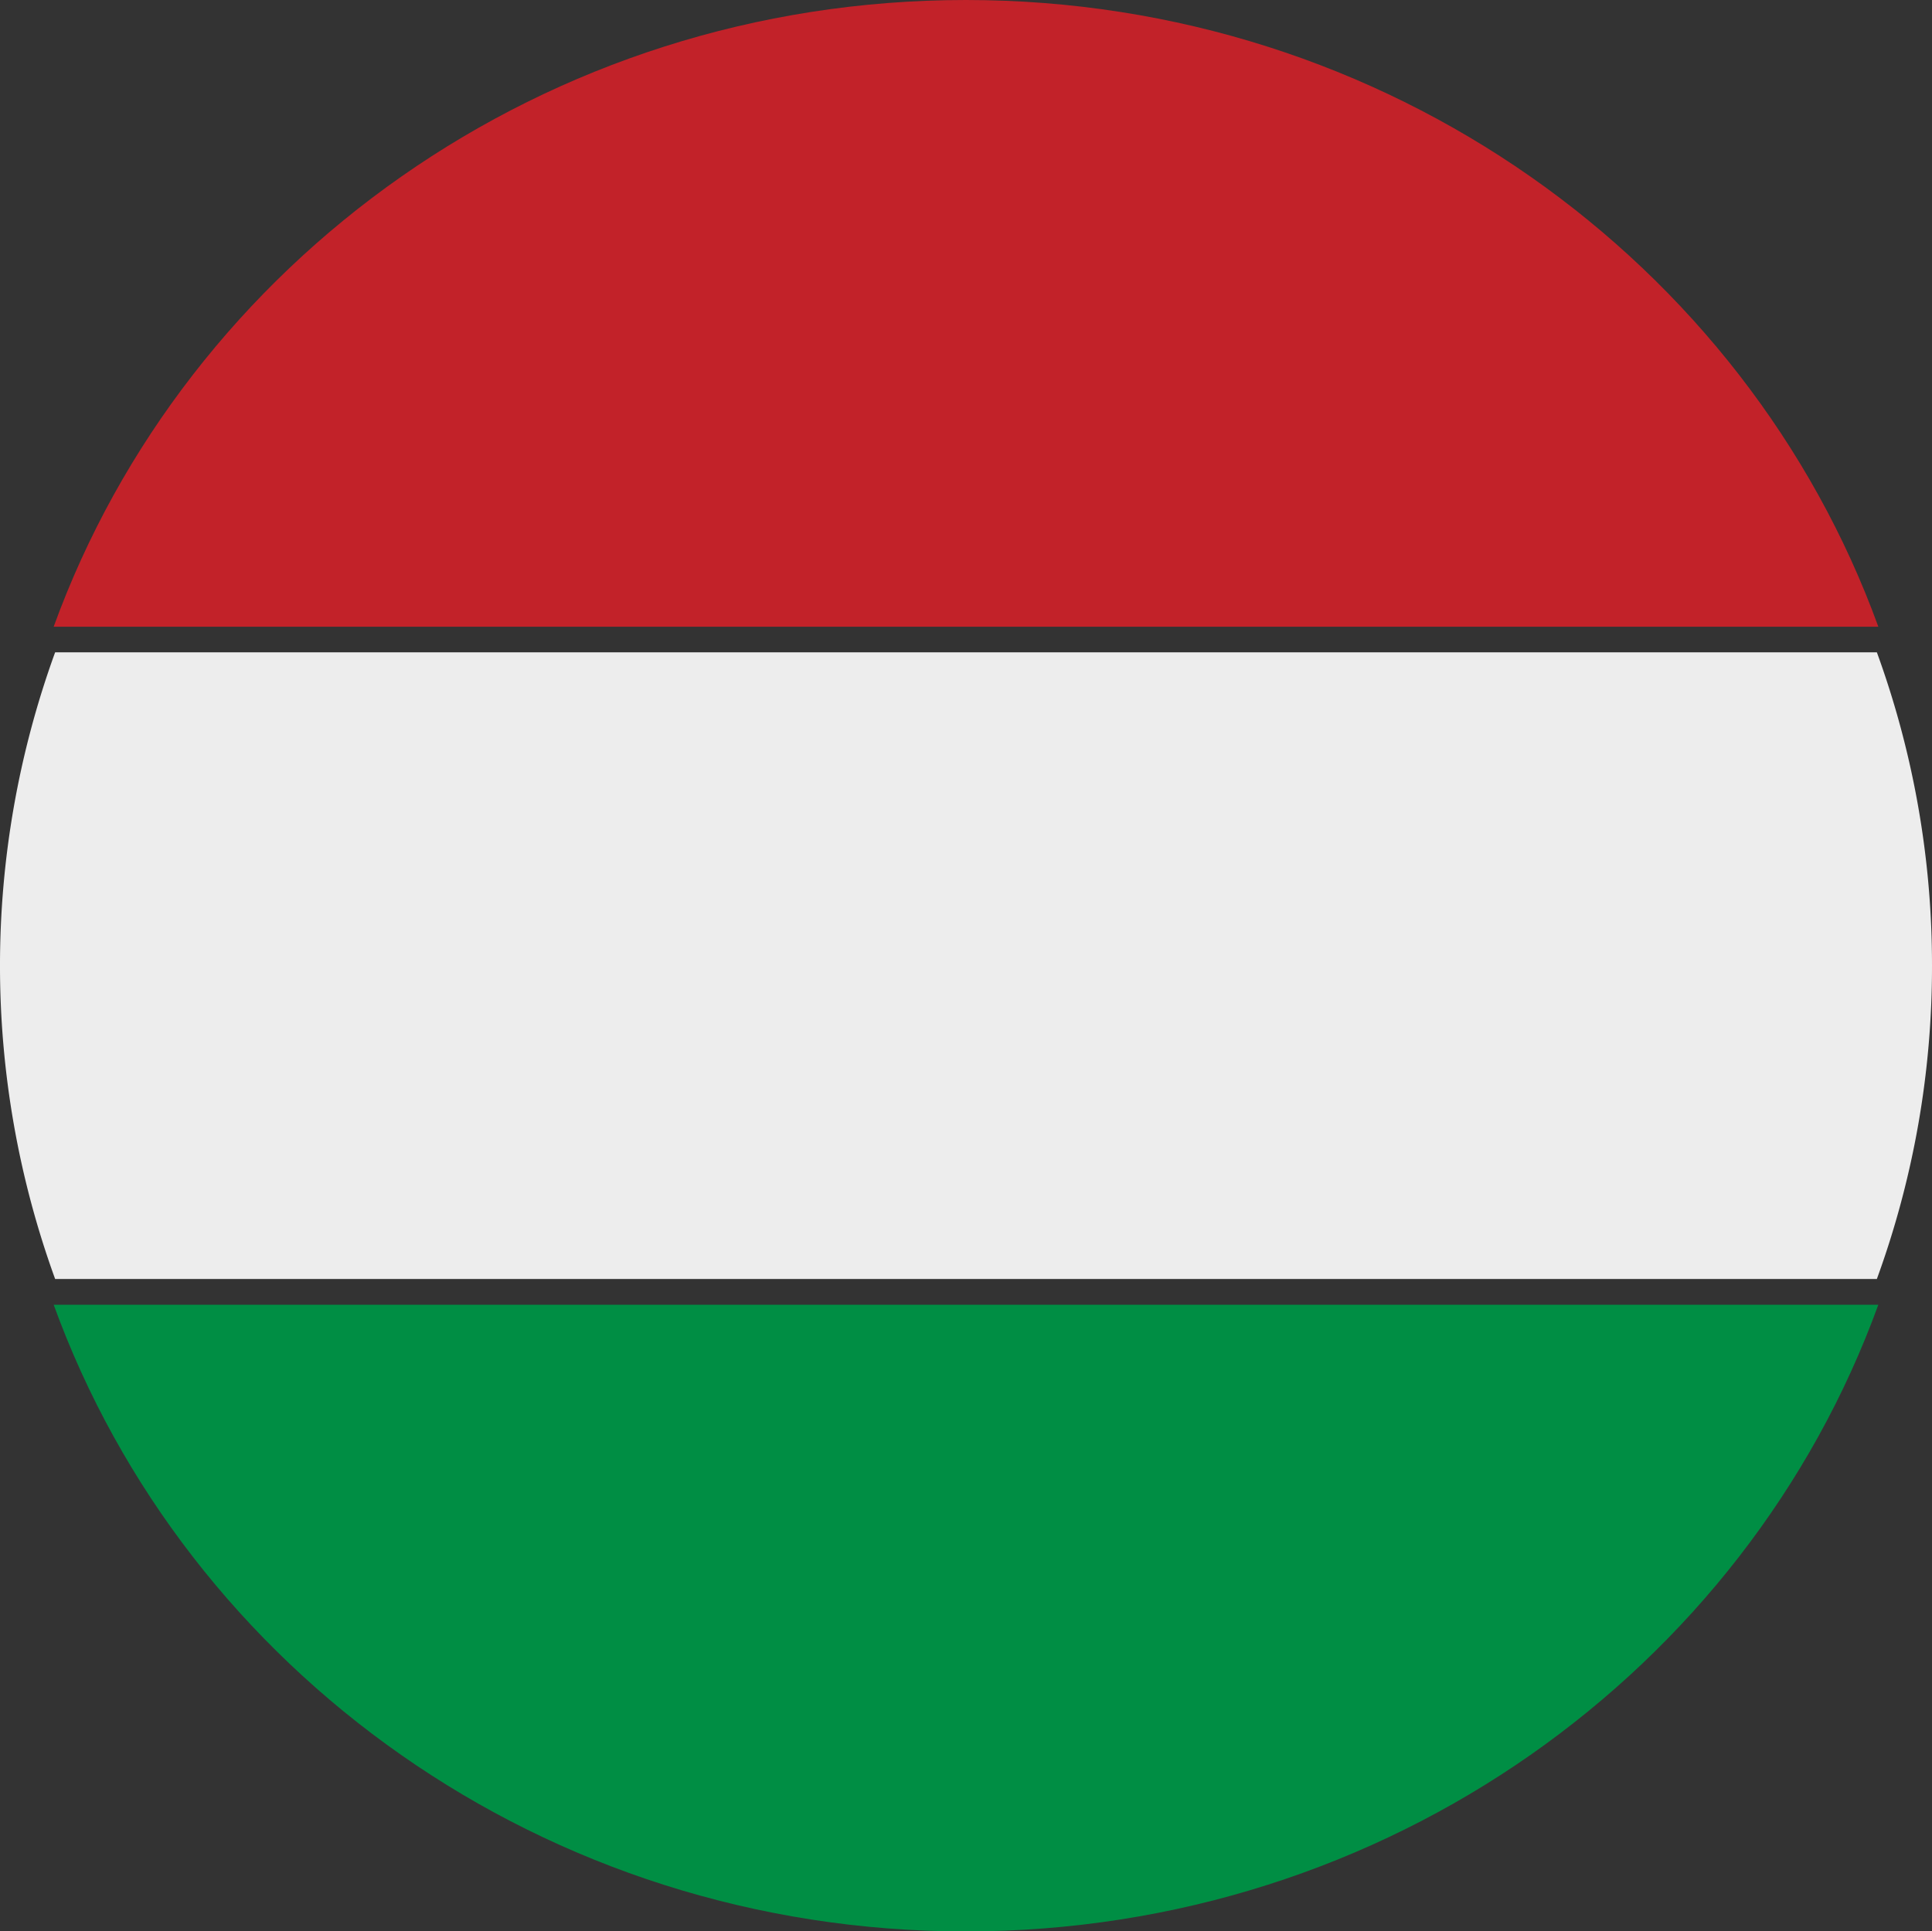 <svg xmlns="http://www.w3.org/2000/svg" id="huangary_flag" data-name="huangary flag" width="96" height="95.979" viewBox="0 0 96 95.979"><rect x="0" y="0" width="96" height="95.979" fill="#333333" stroke="none"/><path id="Path_1461" data-name="Path 1461" d="M96,39.574a45.281,45.281,0,0,1-2.74,15.57H2.74A45.613,45.613,0,0,1,2.74,24H93.26A45.366,45.366,0,0,1,96,39.574Zm0,0" transform="translate(0 8.416)" fill="#ededed"></path><path id="Path_1462" data-name="Path 1462" d="M92.721,48c-6.589,18.145-24.4,31.144-45.344,31.144S8.643,66.157,2.055,48Zm0,0" transform="translate(0.612 16.839)" fill="#008e44"></path><path id="Path_1463" data-name="Path 1463" d="M92.721,31.152H2.055C8.643,13.007,26.458.008,47.378.008S86.132,13.007,92.721,31.152Zm0,0" transform="translate(0.612 -0.008)" fill="#c22229"></path></svg>